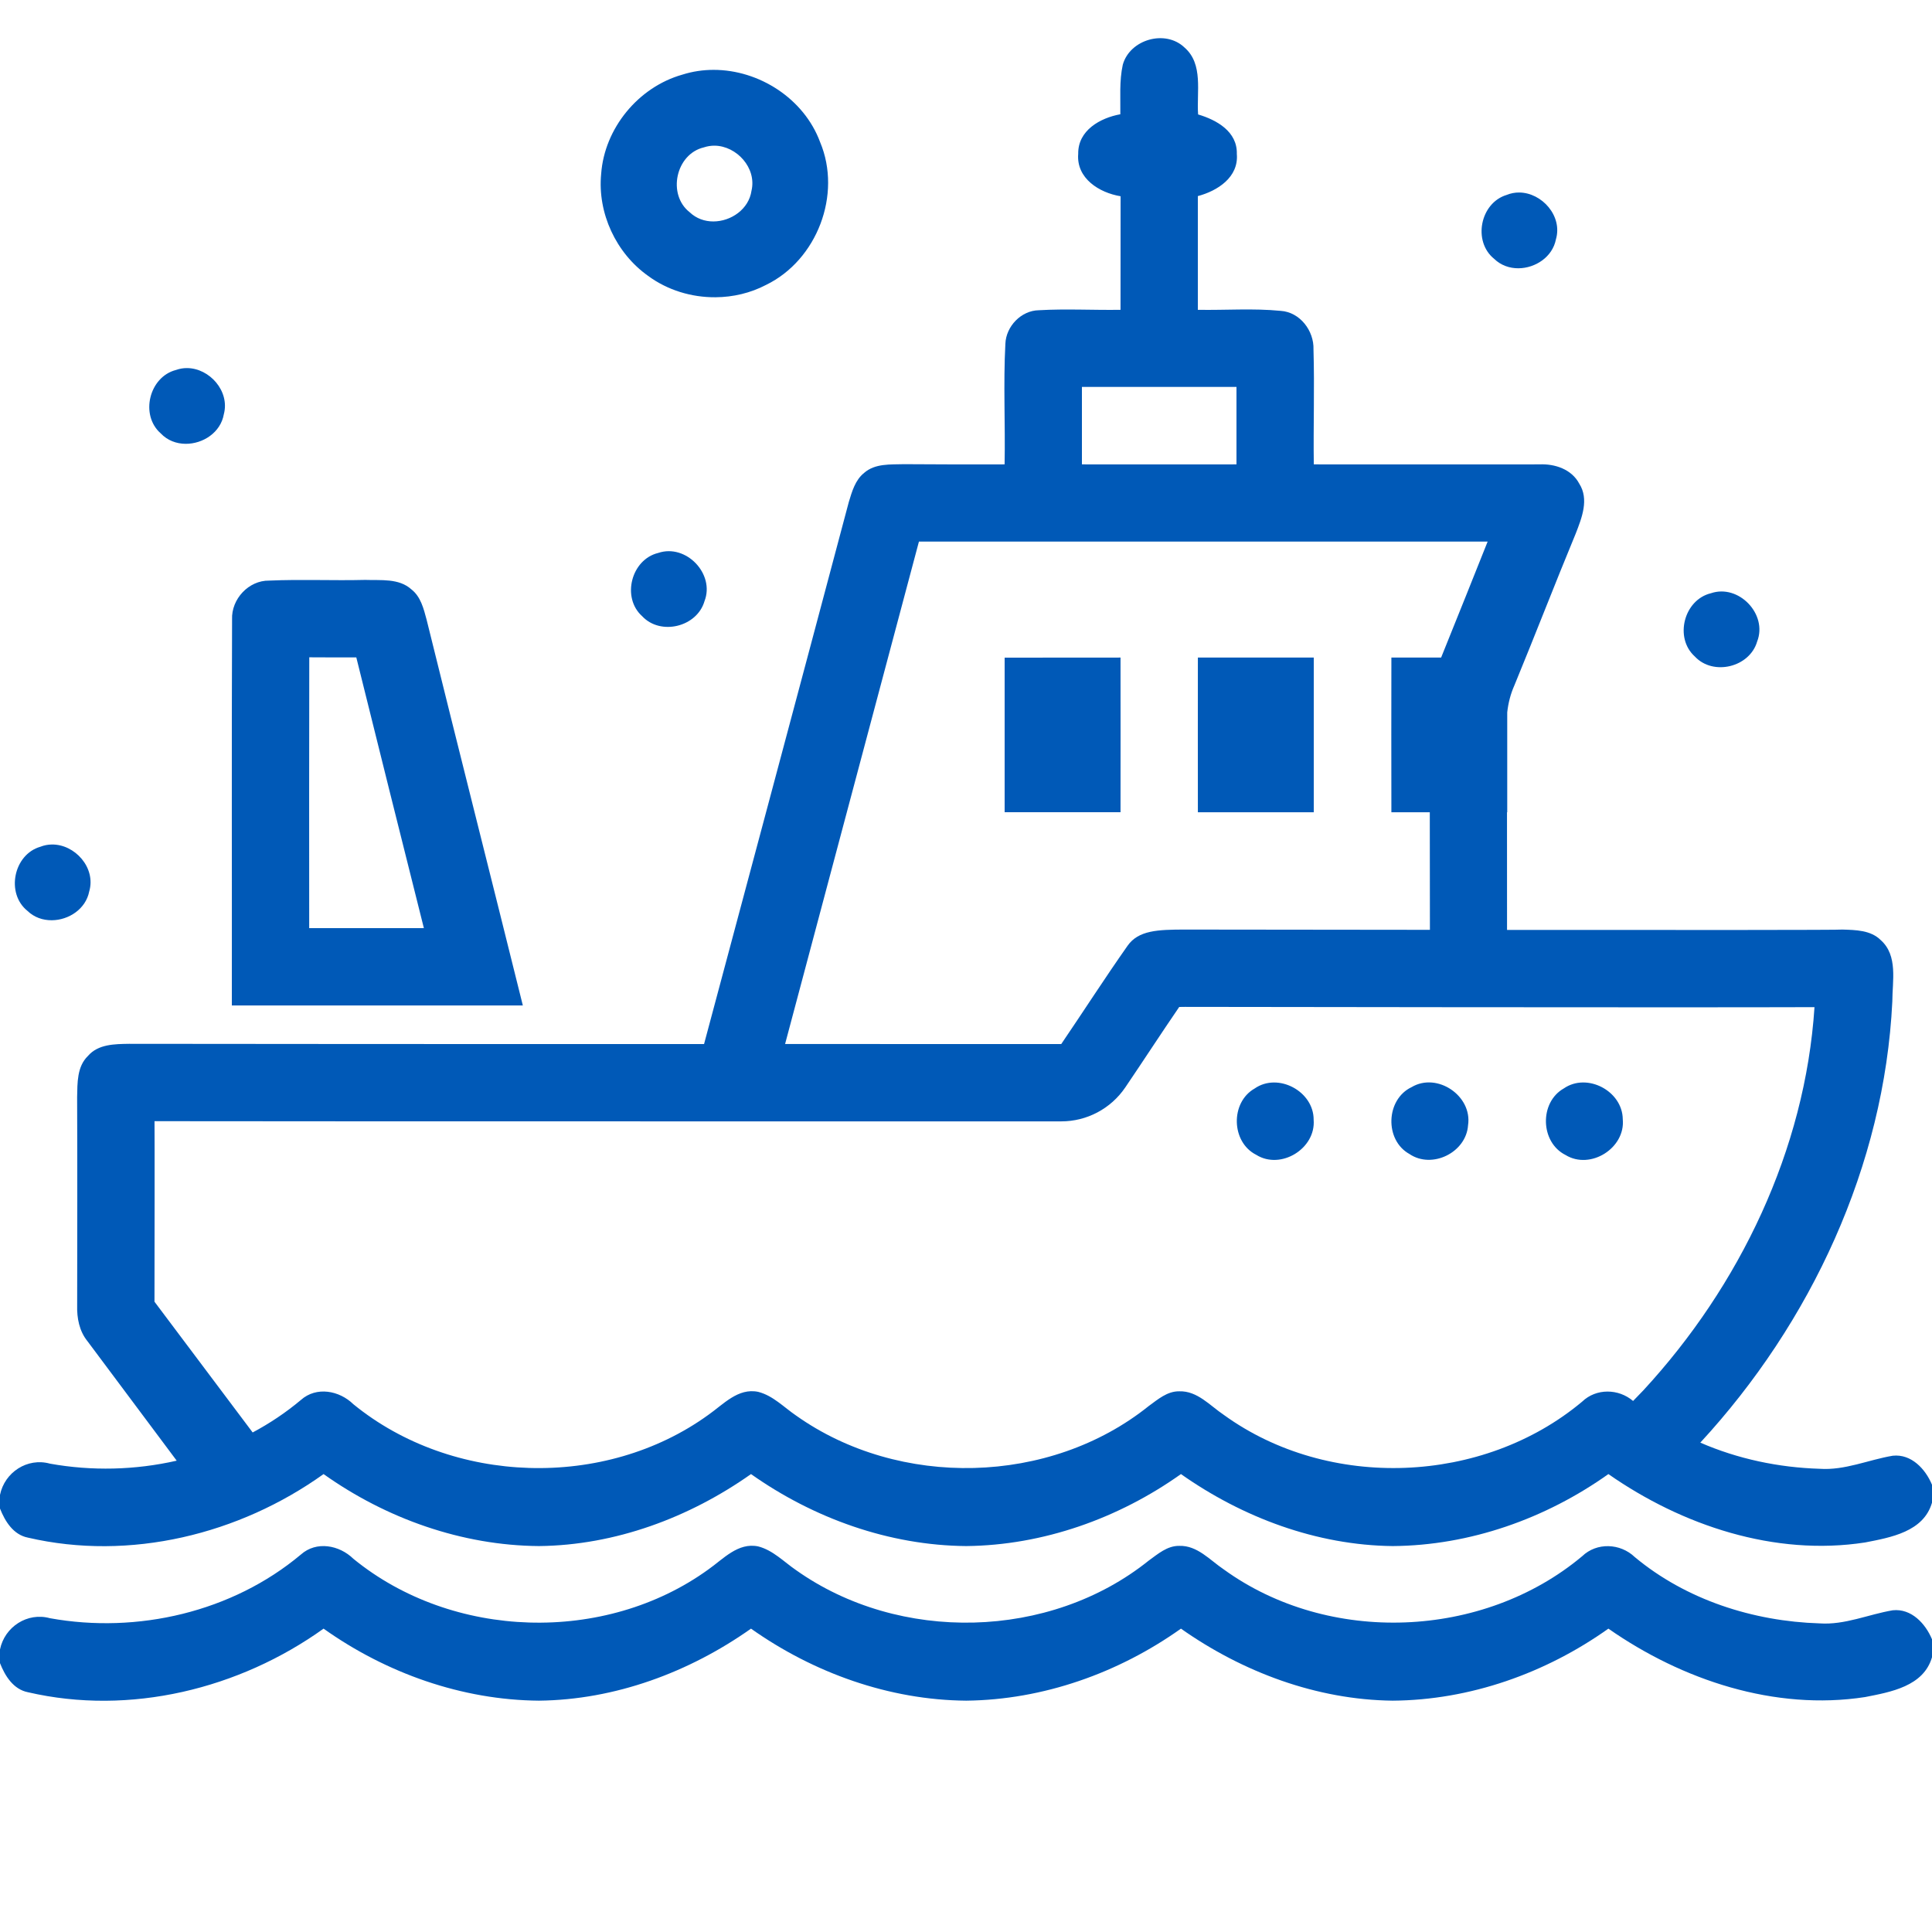 <?xml version="1.0" encoding="UTF-8" standalone="no"?><svg viewBox="0 0 50 50" version="1.1" xmlns="http://www.w3.org/2000/svg" xmlns:xlink="http://www.w3.org/1999/xlink"><path d="M7.786,40.232C8.188,39.873 8.782,39.986 9.145,40.341C11.706,42.433 15.65,42.556 18.33,40.619C18.717,40.348 19.1,39.912 19.622,40.021C20.004,40.119 20.285,40.418 20.602,40.635C23.272,42.529 27.17,42.441 29.728,40.389C29.965,40.218 30.209,40.002 30.52,40.007C30.987,39.992 31.314,40.377 31.672,40.617C34.384,42.581 38.381,42.422 40.945,40.276C41.324,39.911 41.932,39.937 42.307,40.296C43.638,41.405 45.374,41.96 47.092,42.013C47.746,42.058 48.353,41.78 48.985,41.674C49.465,41.623 49.83,42.017 50,42.425L50,42.889C49.783,43.642 48.93,43.79 48.267,43.92C45.93,44.28 43.535,43.482 41.625,42.149C40.003,43.303 38.039,44 36.041,44.013C34.076,43.991 32.16,43.274 30.563,42.149C28.948,43.297 26.994,43.992 25.006,44.013C23.012,43.997 21.057,43.295 19.436,42.149C17.837,43.279 15.917,43.992 13.949,44.013C11.955,43.998 9.994,43.3 8.374,42.149C6.192,43.712 3.36,44.406 0.724,43.795C0.346,43.72 0.131,43.375 0,43.042L0,42.688C0.119,42.103 0.709,41.718 1.292,41.879C3.557,42.289 6.012,41.719 7.786,40.232ZM18.221,27.02C18.714,25.177 20.872,17.118 21.967,12.992C22.049,12.722 22.132,12.424 22.363,12.239C22.647,11.989 23.047,12.024 23.395,12.013C24.263,12.02 25.131,12.02 25.999,12.018C26.019,10.978 25.964,9.937 26.019,8.898C26.036,8.446 26.427,8.036 26.885,8.029C27.589,7.988 28.295,8.029 28.999,8.018C29,7.039 28.999,6.059 29.001,5.079C28.449,4.988 27.852,4.617 27.904,3.982C27.894,3.376 28.469,3.053 28.994,2.957C29,2.53 28.965,2.095 29.058,1.674C29.24,1.021 30.158,0.755 30.654,1.229C31.15,1.658 30.964,2.386 31.007,2.962C31.488,3.104 32.025,3.405 32.009,3.984C32.061,4.587 31.509,4.94 31,5.075L31,8.018C31.715,8.031 32.432,7.975 33.144,8.045C33.644,8.077 34.01,8.562 33.993,9.046C34.022,10.036 33.987,11.027 34.001,12.018C35.948,12.021 37.892,12.017 39.839,12.018C40.238,12 40.673,12.142 40.871,12.517C41.129,12.921 40.938,13.401 40.781,13.805C40.24,15.111 39.731,16.431 39.192,17.738C39.093,17.96 39.033,18.196 39.007,18.436L39.007,21.021L39.001,21.021C39.003,22.229 39.002,23.47 39.002,24.066C43.312,24.07 47.682,24.07 47.681,24.057C48.022,24.068 48.413,24.07 48.675,24.331C49.123,24.731 48.974,25.391 48.973,25.921C48.767,30.164 46.867,34.234 44.004,37.335C44.975,37.758 46.036,37.98 47.092,38.012C47.746,38.057 48.353,37.78 48.985,37.674C49.465,37.623 49.83,38.017 50,38.425L50,38.889C49.783,39.642 48.93,39.79 48.267,39.919C45.93,40.28 43.535,39.482 41.625,38.149C40.003,39.303 38.039,39.999 36.041,40.012C34.076,39.991 32.16,39.274 30.563,38.149C28.948,39.297 26.994,39.992 25.006,40.012C23.012,39.996 21.057,39.294 19.436,38.149C17.837,39.278 15.917,39.992 13.949,40.012C11.955,39.998 9.994,39.3 8.374,38.149C6.192,39.711 3.36,40.406 0.724,39.794C0.346,39.72 0.131,39.374 0,39.041L0,38.688C0.119,38.102 0.709,37.717 1.292,37.879C2.374,38.074 3.499,38.047 4.573,37.802C4.053,37.106 2.858,35.506 2.263,34.709C2.051,34.447 1.988,34.11 1.997,33.78C1.999,31.985 2.004,30.188 1.996,28.392C2.004,28.026 1.991,27.603 2.276,27.328C2.539,27.021 2.969,27.02 3.34,27.014C6.123,27.02 12.627,27.02 18.221,27.02ZM37.296,17.018C37.652,16.135 38.235,14.686 38.5,14.016L23.782,14.016C22.767,17.819 20.788,25.256 20.318,27.019C23.776,27.019 26.59,27.019 27.465,27.02C28.047,26.164 28.587,25.321 29.182,24.475C29.463,24.075 29.967,24.058 30.665,24.057C30.665,24.057 33.585,24.061 37.006,24.064L37.003,21.021L36.009,21.021C36.006,19.687 36.007,18.353 36.009,17.018L37.296,17.018ZM31.001,21.021C30.999,19.687 31,18.353 31.001,17.018L34,17.018L34,21.021L31.001,21.021ZM26,17.02C27,17.018 27.999,17.018 28.999,17.018C29.001,18.353 29,19.687 28.999,21.02C28,21.021 27,21.021 26,21.02C25.999,19.687 25.999,18.353 26,17.02ZM28,10.014L28,12.018C29.333,12.018 30.667,12.02 32,12.018L32,10.014C30.667,10.013 29.333,10.013 28,10.014ZM42.264,36.257C42.368,36.151 42.497,36.017 42.529,35.983C45.026,33.28 46.717,29.757 46.959,26.065C43.698,26.078 30.669,26.058 30.669,26.058L30.518,26.06C30.044,26.752 29.596,27.444 29.121,28.144C28.748,28.693 28.127,29.022 27.463,29.021C25.175,29.018 9.651,29.025 3.999,29.016L4.001,29.755L4.001,31.098L3.998,33.688L6.539,37.072C6.981,36.836 7.4,36.556 7.786,36.232C8.188,35.873 8.782,35.986 9.145,36.341C11.706,38.432 15.65,38.556 18.33,36.618C18.717,36.348 19.1,35.912 19.622,36.021C20.004,36.118 20.285,36.418 20.602,36.634C23.272,38.528 27.17,38.441 29.728,36.389C29.965,36.217 30.209,36.002 30.52,36.007C30.987,35.992 31.314,36.377 31.672,36.617C34.384,38.581 38.381,38.422 40.945,36.275C41.31,35.924 41.887,35.935 42.264,36.257ZM40.472,28.168C41.076,27.752 41.99,28.236 41.997,28.965C42.07,29.713 41.158,30.286 40.516,29.891C39.86,29.563 39.834,28.529 40.472,28.168ZM32.471,28.17C33.078,27.748 34.001,28.244 33.997,28.979C34.058,29.725 33.147,30.286 32.51,29.886C31.86,29.558 31.837,28.529 32.471,28.17ZM36.532,28.135C37.193,27.741 38.109,28.361 37.993,29.122C37.946,29.825 37.063,30.263 36.477,29.866C35.827,29.507 35.862,28.452 36.532,28.135ZM6.006,16.03C5.984,15.505 6.436,15.018 6.965,15.026C7.794,14.989 8.624,15.029 9.452,15.008C9.855,15.023 10.323,14.96 10.648,15.254C10.891,15.444 10.965,15.757 11.041,16.039C11.863,19.369 12.705,22.693 13.531,26.021L6,26.021C6.004,22.69 5.993,19.36 6.006,16.03ZM8.004,17.011C7.998,19.347 8.002,21.683 8.002,24.02L10.97,24.02C10.386,21.686 9.799,19.352 9.221,17.013C8.815,17.017 8.41,17.011 8.004,17.011ZM1.338,21.856C1.935,21.844 2.489,22.457 2.309,23.07C2.22,23.526 1.778,23.813 1.341,23.816C1.112,23.818 0.885,23.743 0.71,23.573C0.146,23.12 0.351,22.114 1.044,21.914C1.141,21.876 1.24,21.857 1.338,21.856ZM44.279,15.353C44.995,15.108 45.752,15.894 45.475,16.602C45.282,17.27 44.336,17.5 43.861,16.989C43.325,16.506 43.58,15.521 44.279,15.353ZM17.035,14.31C17.752,14.066 18.508,14.851 18.232,15.559C18.038,16.227 17.093,16.457 16.618,15.946C16.081,15.464 16.337,14.478 17.035,14.31ZM4.841,9.526C5.423,9.529 5.952,10.124 5.793,10.719C5.711,11.194 5.251,11.49 4.801,11.486C4.566,11.484 4.334,11.4 4.16,11.216C3.618,10.743 3.859,9.753 4.554,9.575C4.649,9.541 4.746,9.525 4.841,9.526ZM18.467,1.808C19.645,1.807 20.808,2.552 21.224,3.677C21.794,5.032 21.146,6.731 19.826,7.373C19.423,7.584 18.971,7.69 18.518,7.693C17.897,7.698 17.274,7.51 16.772,7.139C15.943,6.551 15.46,5.514 15.558,4.501C15.642,3.32 16.521,2.253 17.658,1.932C17.922,1.848 18.195,1.808 18.467,1.808ZM18.495,3.77C18.401,3.769 18.306,3.784 18.213,3.815C17.489,3.988 17.263,5.034 17.849,5.493C18.022,5.658 18.242,5.732 18.464,5.731C18.919,5.729 19.38,5.415 19.449,4.935C19.587,4.347 19.065,3.777 18.495,3.77ZM39.318,4.982C39.905,4.987 40.445,5.591 40.267,6.195C40.178,6.651 39.736,6.939 39.299,6.943C39.07,6.945 38.843,6.868 38.668,6.698C38.109,6.247 38.306,5.253 38.991,5.045C39.099,5.001 39.209,4.981 39.318,4.982Z" style="fill:rgb(0,89,183);"/></svg>